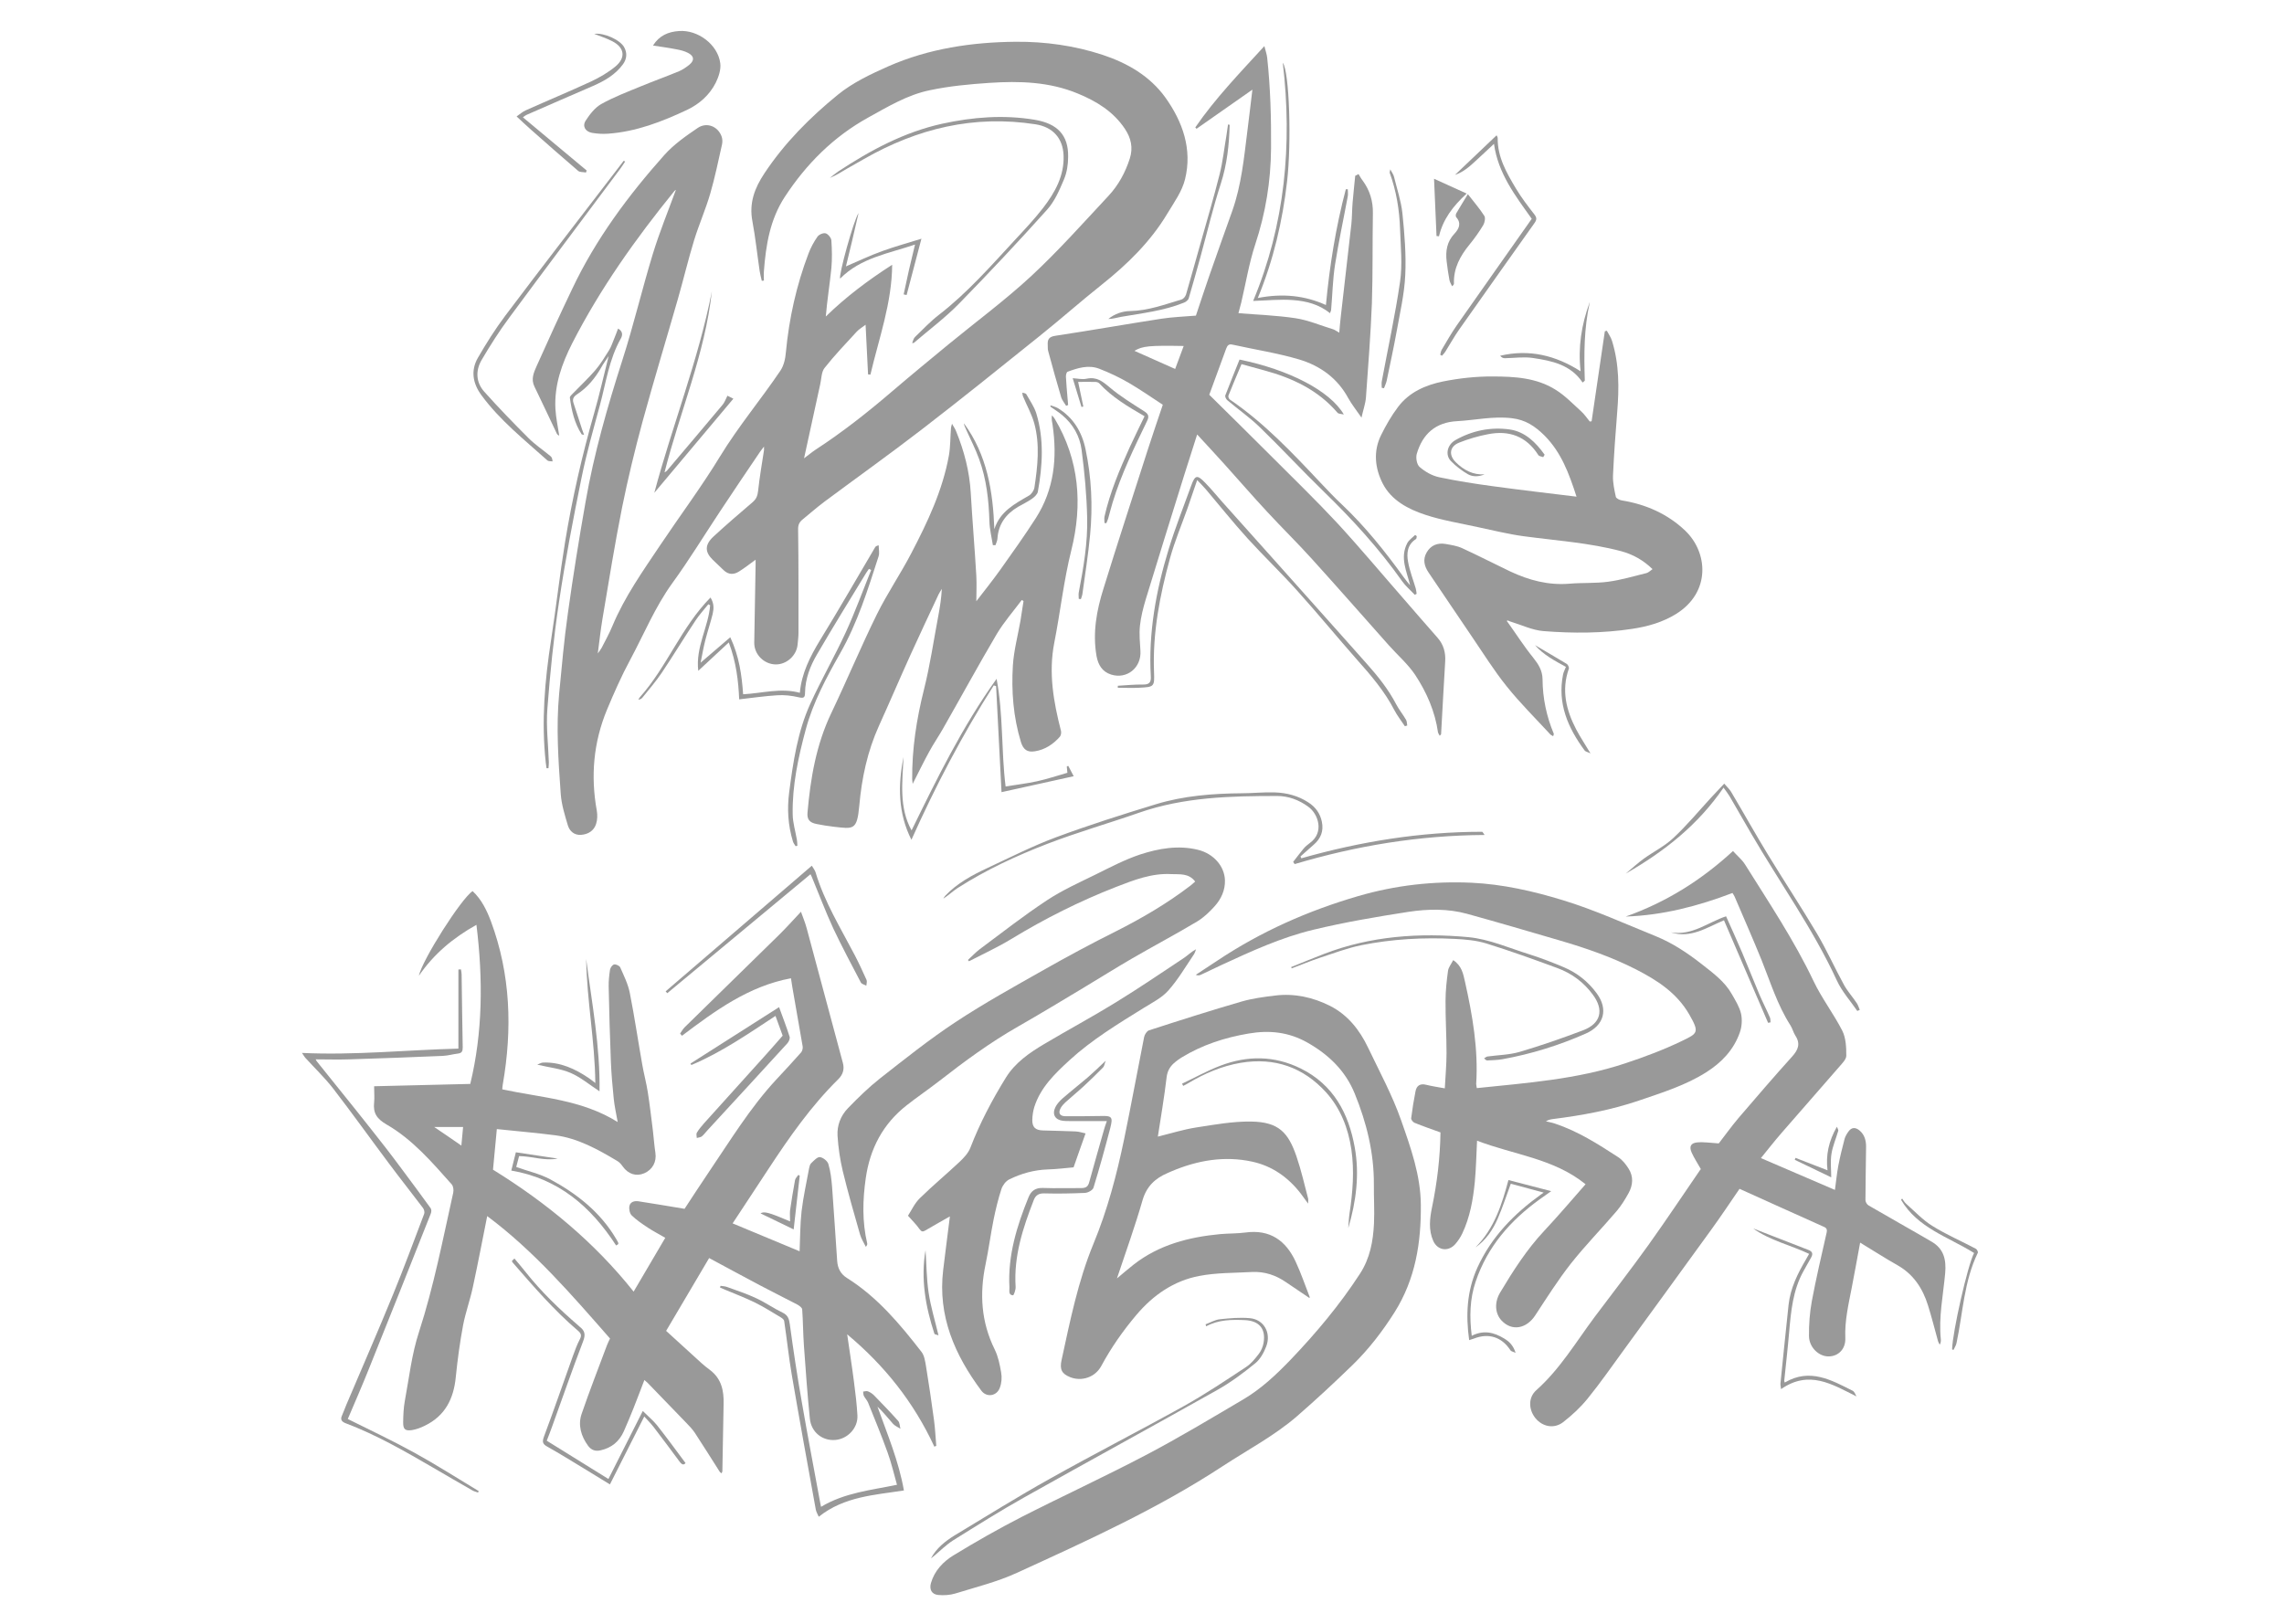 <?xml version="1.0" encoding="utf-8"?>
<svg xmlns="http://www.w3.org/2000/svg" fill="none" height="100%" overflow="visible" preserveAspectRatio="none" style="display: block;" viewBox="0 0 135 96" width="100%">
<g id="Frame 33">
<g id="Group" opacity="0.4">
<g id="Layer_1">
<g id="Group_2">
<path d="M44.676 33.078C44.318 33.341 44.011 33.582 43.683 33.786C43.376 33.983 43.069 33.983 42.784 33.721C42.565 33.509 42.346 33.305 42.127 33.093C41.674 32.648 41.63 32.225 42.171 31.721C42.923 31.028 43.697 30.364 44.472 29.7C44.691 29.518 44.778 29.321 44.808 29.029C44.895 28.219 45.034 27.424 45.158 26.614C45.158 26.57 45.158 26.526 45.158 26.402C45.056 26.541 44.983 26.621 44.925 26.709C44.128 27.883 43.332 29.065 42.551 30.247C41.616 31.656 40.739 33.1 39.746 34.465C38.716 35.888 38.059 37.5 37.24 39.025C36.729 39.974 36.291 40.966 35.874 41.966C35.078 43.892 34.903 45.884 35.276 47.934C35.319 48.19 35.312 48.474 35.232 48.715C35.1 49.124 34.757 49.328 34.341 49.357C33.946 49.386 33.669 49.138 33.566 48.803C33.384 48.19 33.187 47.562 33.143 46.935C33.004 44.972 32.865 43.002 33.048 41.032C33.201 39.434 33.34 37.836 33.566 36.252C33.873 34.049 34.224 31.86 34.611 29.671C35.108 26.818 35.904 24.045 36.788 21.287C37.452 19.222 37.949 17.099 38.584 15.02C38.979 13.728 39.497 12.466 39.95 11.225C39.95 11.225 39.899 11.247 39.863 11.291C37.576 14.107 35.48 17.055 33.822 20.295C33.208 21.506 32.755 22.776 32.829 24.169C32.858 24.695 32.975 25.213 33.055 25.76C33.004 25.724 32.938 25.694 32.916 25.643C32.471 24.717 32.04 23.775 31.587 22.849C31.375 22.418 31.55 22.024 31.711 21.659C32.398 20.12 33.099 18.587 33.829 17.062C35.217 14.137 37.131 11.561 39.271 9.16C39.826 8.54 40.542 8.037 41.243 7.562C41.776 7.205 42.426 7.468 42.646 8.051C42.704 8.197 42.711 8.387 42.675 8.547C42.456 9.518 42.258 10.488 41.981 11.444C41.711 12.371 41.316 13.268 41.031 14.188C40.681 15.333 40.403 16.501 40.074 17.654C39.38 20.076 38.643 22.491 37.978 24.928C37.525 26.599 37.116 28.292 36.773 29.985C36.335 32.174 35.984 34.377 35.611 36.581C35.502 37.237 35.429 37.901 35.334 38.631C35.429 38.5 35.502 38.405 35.56 38.303C35.779 37.872 36.021 37.442 36.203 36.997C36.926 35.267 38.007 33.75 39.037 32.21C40.206 30.466 41.47 28.773 42.558 26.986C43.639 25.213 44.968 23.629 46.122 21.922C46.327 21.623 46.422 21.207 46.451 20.828C46.641 18.821 47.072 16.873 47.788 14.99C47.919 14.64 48.102 14.304 48.314 13.998C48.401 13.867 48.657 13.757 48.796 13.794C48.942 13.83 49.124 14.056 49.139 14.202C49.176 14.757 49.19 15.319 49.139 15.866C49.044 16.807 48.891 17.741 48.81 18.712C50.008 17.544 51.323 16.559 52.733 15.654C52.718 17.916 51.951 20.003 51.447 22.148C51.403 22.148 51.352 22.141 51.308 22.134C51.265 21.178 51.214 20.222 51.162 19.2C50.958 19.354 50.775 19.463 50.644 19.602C49.994 20.309 49.329 21.003 48.737 21.754C48.547 21.995 48.555 22.389 48.482 22.71C48.168 24.155 47.853 25.592 47.525 27.095C47.773 26.913 47.978 26.738 48.197 26.592C49.789 25.556 51.279 24.381 52.718 23.148C53.828 22.199 54.953 21.273 56.078 20.346C57.714 19.003 59.423 17.741 60.972 16.304C62.572 14.815 64.032 13.173 65.523 11.575C66.107 10.948 66.516 10.196 66.779 9.372C66.984 8.73 66.852 8.161 66.487 7.613C65.8 6.585 64.799 5.979 63.697 5.527C62.024 4.833 60.256 4.782 58.489 4.899C57.305 4.979 56.107 5.089 54.946 5.337C53.639 5.607 52.492 6.3 51.33 6.942C49.27 8.08 47.664 9.686 46.385 11.641C45.509 12.984 45.268 14.494 45.151 16.041C45.136 16.223 45.151 16.406 45.151 16.588C45.107 16.588 45.063 16.596 45.027 16.603C44.983 16.413 44.932 16.223 44.903 16.034C44.757 15.049 44.654 14.056 44.472 13.079C44.267 12.006 44.603 11.116 45.187 10.24C46.378 8.445 47.883 6.935 49.533 5.592C50.403 4.885 51.469 4.381 52.506 3.921C54.895 2.871 57.451 2.491 60.037 2.469C61.776 2.455 63.507 2.696 65.172 3.243C66.647 3.732 67.969 4.498 68.883 5.767C69.905 7.198 70.482 8.825 70.044 10.598C69.869 11.313 69.394 11.97 68.999 12.626C67.999 14.297 66.626 15.632 65.114 16.836C63.864 17.829 62.674 18.887 61.432 19.879C59.117 21.74 56.809 23.6 54.457 25.41C52.572 26.862 50.629 28.248 48.715 29.671C48.277 29.999 47.868 30.364 47.444 30.707C47.247 30.868 47.167 31.028 47.174 31.305C47.203 33.334 47.196 35.362 47.196 37.398C47.196 37.632 47.167 37.858 47.145 38.091C47.094 38.748 46.502 39.288 45.852 39.281C45.158 39.273 44.574 38.69 44.581 37.996C44.603 36.464 44.632 34.932 44.661 33.407C44.661 33.305 44.661 33.195 44.661 33.064L44.676 33.078Z" fill="black" id="Vector"/>
<path d="M55.209 85.49C54.011 82.914 52.302 80.747 50.074 78.886C50.213 79.864 50.359 80.776 50.476 81.696C50.563 82.36 50.644 83.023 50.68 83.688C50.717 84.424 50.103 85.074 49.365 85.132C48.606 85.191 47.949 84.673 47.868 83.87C47.722 82.433 47.62 80.988 47.517 79.55C47.466 78.835 47.466 78.12 47.415 77.412C47.408 77.31 47.247 77.194 47.13 77.128C46.407 76.749 45.677 76.391 44.961 76.011C43.968 75.486 42.974 74.946 41.915 74.377C41.053 75.836 40.221 77.245 39.373 78.682C40.082 79.332 40.768 79.959 41.462 80.587C41.623 80.732 41.798 80.871 41.974 81.002C42.645 81.513 42.792 82.221 42.77 83.009C42.74 84.33 42.726 85.658 42.697 86.978C42.697 87.007 42.675 87.037 42.653 87.102C42.602 87.066 42.558 87.044 42.543 87.015C42.054 86.249 41.572 85.475 41.075 84.716C40.929 84.497 40.739 84.3 40.556 84.111C39.797 83.323 39.037 82.535 38.278 81.754C38.226 81.703 38.175 81.659 38.088 81.586C37.861 82.17 37.657 82.724 37.438 83.272C37.255 83.724 37.072 84.169 36.875 84.614C36.605 85.22 36.152 85.599 35.495 85.745C35.181 85.818 34.947 85.723 34.764 85.483C34.348 84.913 34.151 84.257 34.377 83.593C34.845 82.228 35.37 80.886 35.874 79.536C35.926 79.397 35.991 79.273 36.057 79.135C33.8 76.559 31.565 73.961 28.797 71.896C28.512 73.319 28.249 74.706 27.949 76.092C27.789 76.851 27.518 77.588 27.372 78.346C27.182 79.361 27.044 80.382 26.941 81.404C26.817 82.695 26.313 83.709 25.101 84.293C24.867 84.41 24.611 84.505 24.348 84.549C23.939 84.607 23.822 84.497 23.83 84.074C23.837 83.666 23.852 83.242 23.925 82.841C24.18 81.469 24.334 80.061 24.765 78.748C25.641 76.048 26.174 73.275 26.788 70.517C26.824 70.364 26.795 70.13 26.7 70.021C25.539 68.715 24.385 67.365 22.851 66.482C22.259 66.139 22.047 65.796 22.113 65.176C22.142 64.892 22.113 64.6 22.113 64.22C23.976 64.177 25.86 64.133 27.796 64.082C28.534 61.032 28.556 57.901 28.161 54.676C26.788 55.443 25.648 56.391 24.757 57.69C24.954 56.756 27.27 53.108 27.935 52.684C28.461 53.173 28.767 53.808 29.016 54.465C30.184 57.61 30.287 60.842 29.717 64.118C29.702 64.198 29.695 64.286 29.688 64.403C31.981 64.899 34.377 65.001 36.51 66.336C36.415 65.811 36.32 65.388 36.276 64.957C36.203 64.235 36.137 63.505 36.108 62.783C36.05 61.302 36.006 59.821 35.977 58.339C35.969 58.004 36.006 57.661 36.057 57.325C36.079 57.208 36.196 57.041 36.298 57.019C36.4 56.997 36.612 57.092 36.656 57.186C36.875 57.683 37.123 58.179 37.226 58.704C37.503 60.098 37.708 61.506 37.956 62.907C38.051 63.469 38.205 64.023 38.292 64.585C38.409 65.337 38.497 66.096 38.592 66.854C38.643 67.285 38.672 67.723 38.738 68.153C38.818 68.686 38.577 69.145 38.08 69.364C37.606 69.569 37.131 69.415 36.809 68.963C36.722 68.839 36.612 68.708 36.481 68.635C35.327 67.949 34.158 67.292 32.807 67.117C31.674 66.971 30.535 66.876 29.366 66.752C29.293 67.518 29.22 68.314 29.14 69.153C32.281 71.094 35.122 73.429 37.452 76.362C38.088 75.282 38.694 74.253 39.322 73.18C38.971 72.976 38.621 72.794 38.285 72.575C37.956 72.356 37.62 72.13 37.335 71.853C37.218 71.736 37.167 71.473 37.204 71.298C37.255 71.057 37.496 70.984 37.737 71.021C38.621 71.159 39.505 71.305 40.462 71.466C40.907 70.794 41.397 70.028 41.908 69.277C43.171 67.416 44.34 65.49 45.874 63.834C46.371 63.301 46.867 62.768 47.349 62.221C47.422 62.141 47.459 61.98 47.444 61.871C47.247 60.711 47.043 59.55 46.838 58.39C46.809 58.215 46.787 58.04 46.751 57.836C44.245 58.303 42.273 59.755 40.308 61.236C40.272 61.192 40.235 61.148 40.199 61.105C40.286 60.981 40.359 60.842 40.469 60.733C42.317 58.916 44.172 57.113 46.02 55.297C46.458 54.866 46.875 54.406 47.342 53.903C47.459 54.231 47.598 54.56 47.685 54.895C48.401 57.544 49.11 60.185 49.818 62.834C49.921 63.206 49.826 63.527 49.555 63.797C47.941 65.388 46.656 67.227 45.421 69.109C44.713 70.196 43.989 71.276 43.303 72.327C44.632 72.881 45.947 73.429 47.262 73.976C47.298 73.18 47.291 72.385 47.379 71.604C47.481 70.751 47.671 69.912 47.824 69.065C47.846 68.963 47.875 68.832 47.949 68.766C48.102 68.62 48.306 68.394 48.46 68.409C48.65 68.43 48.913 68.642 48.964 68.824C49.095 69.262 49.146 69.729 49.183 70.182C49.292 71.634 49.38 73.086 49.482 74.538C49.512 74.975 49.68 75.318 50.067 75.559C51.856 76.683 53.193 78.281 54.471 79.93C54.639 80.149 54.683 80.484 54.734 80.776C54.91 81.841 55.063 82.907 55.209 83.979C55.275 84.476 55.297 84.979 55.34 85.483C55.297 85.497 55.253 85.512 55.216 85.526L55.209 85.49ZM27.27 67.723C27.306 67.321 27.343 66.971 27.372 66.628H25.663C26.233 67.015 26.73 67.35 27.263 67.723H27.27Z" fill="black" id="Vector_2"/>
<path d="M77.377 76.726C76.925 76.42 76.472 76.121 76.026 75.814C75.42 75.391 74.748 75.165 74.003 75.201C72.958 75.26 71.899 75.238 70.884 75.435C69.387 75.719 68.167 76.559 67.173 77.733C66.377 78.675 65.676 79.674 65.092 80.761C64.726 81.433 63.93 81.688 63.251 81.418C62.762 81.221 62.623 80.966 62.747 80.404C63.251 78.084 63.718 75.749 64.632 73.531C65.457 71.539 66.005 69.459 66.443 67.35C66.859 65.344 67.225 63.323 67.626 61.309C67.655 61.163 67.787 60.959 67.911 60.915C69.737 60.324 71.563 59.74 73.404 59.207C74.039 59.025 74.711 58.937 75.369 58.857C76.508 58.718 77.604 58.959 78.619 59.47C79.664 60.003 80.365 60.893 80.862 61.936C81.541 63.359 82.301 64.76 82.819 66.241C83.382 67.847 83.966 69.474 83.981 71.218C84.002 73.465 83.666 75.617 82.425 77.587C81.709 78.718 80.905 79.762 79.956 80.689C78.889 81.725 77.808 82.731 76.684 83.709C75.34 84.877 73.754 85.709 72.272 86.679C68.437 89.196 64.274 91.079 60.117 92.983C58.956 93.516 57.692 93.83 56.465 94.209C56.151 94.304 55.793 94.326 55.457 94.296C55.07 94.26 54.917 93.968 55.026 93.589C55.238 92.859 55.749 92.326 56.356 91.954C57.67 91.152 59.014 90.386 60.38 89.685C62.813 88.445 65.303 87.299 67.721 86.029C69.679 85.001 71.571 83.862 73.477 82.739C74.543 82.111 75.434 81.272 76.289 80.382C77.794 78.806 79.189 77.142 80.379 75.311C80.978 74.391 81.161 73.385 81.212 72.334C81.249 71.568 81.198 70.802 81.205 70.035C81.219 68.16 80.774 66.373 80.073 64.651C79.525 63.308 78.539 62.352 77.275 61.637C76.165 61.01 75.025 60.893 73.791 61.105C72.381 61.345 71.059 61.776 69.839 62.52C69.715 62.593 69.598 62.681 69.481 62.775C69.189 63.009 69.007 63.272 68.956 63.68C68.817 64.87 68.612 66.052 68.437 67.197C69.211 67.007 69.949 66.774 70.701 66.657C71.782 66.489 72.871 66.292 73.952 66.307C75.588 66.329 76.15 66.964 76.632 68.372C76.91 69.182 77.1 70.028 77.319 70.86C77.334 70.918 77.319 70.984 77.319 71.159C77.129 70.904 77.005 70.729 76.881 70.561C76.143 69.605 75.194 68.934 74.017 68.678C72.374 68.321 70.782 68.598 69.248 69.247C69.167 69.284 69.094 69.313 69.014 69.35C68.276 69.663 67.772 70.138 67.531 70.962C67.086 72.509 66.538 74.027 66.019 75.581C66.355 75.304 66.669 75.026 67.005 74.764C68.51 73.589 70.27 73.136 72.126 72.961C72.622 72.918 73.126 72.932 73.616 72.867C75.062 72.669 76.004 73.341 76.581 74.588C76.903 75.274 77.144 75.997 77.421 76.704C77.399 76.719 77.377 76.734 77.356 76.748L77.377 76.726Z" fill="black" id="Vector_3"/>
<path d="M80.482 24.702C80.182 24.264 79.905 23.921 79.693 23.542C79.05 22.352 78.028 21.623 76.786 21.251C75.5 20.871 74.164 20.667 72.849 20.375C72.63 20.324 72.549 20.419 72.476 20.609C72.14 21.535 71.797 22.455 71.476 23.338C72.732 24.578 73.959 25.789 75.179 27.008C76.472 28.306 77.794 29.583 79.043 30.926C80.394 32.393 81.672 33.925 82.987 35.428C83.645 36.179 84.287 36.938 84.952 37.683C85.325 38.099 85.456 38.573 85.42 39.12C85.332 40.55 85.259 41.98 85.178 43.403C85.178 43.425 85.149 43.44 85.098 43.498C85.054 43.418 85.01 43.359 84.996 43.301C84.821 42.061 84.324 40.93 83.652 39.908C83.221 39.259 82.607 38.733 82.082 38.142C80.57 36.442 79.072 34.735 77.546 33.049C76.691 32.101 75.778 31.211 74.909 30.269C74.047 29.343 73.221 28.387 72.374 27.446C71.856 26.869 71.33 26.307 70.76 25.687C70.482 26.548 70.234 27.322 69.993 28.095C69.233 30.539 68.466 32.984 67.721 35.435C67.568 35.946 67.436 36.471 67.378 36.997C67.327 37.486 67.378 37.989 67.407 38.478C67.473 39.47 66.611 40.178 65.669 39.879C65.15 39.711 64.909 39.31 64.814 38.792C64.573 37.427 64.814 36.092 65.223 34.8C66.07 32.05 66.969 29.321 67.845 26.577C68.123 25.724 68.408 24.877 68.729 23.929C68.079 23.505 67.422 23.046 66.735 22.644C66.173 22.316 65.574 22.032 64.968 21.798C64.332 21.557 63.704 21.754 63.098 21.98C63.039 22.002 63.003 22.163 63.003 22.258C63.025 22.681 63.061 23.104 63.098 23.527C63.112 23.666 63.12 23.805 63.134 23.943L63.017 23.994C62.915 23.819 62.769 23.659 62.718 23.469C62.447 22.564 62.199 21.652 61.951 20.74C61.922 20.638 61.936 20.521 61.929 20.412C61.907 20.083 61.98 19.908 62.389 19.85C64.478 19.536 66.56 19.164 68.649 18.843C69.306 18.741 69.978 18.719 70.687 18.66C70.942 17.894 71.205 17.092 71.483 16.289C71.928 15.005 72.389 13.728 72.842 12.451C73.375 10.933 73.528 9.35 73.725 7.774C73.828 6.986 73.915 6.191 74.025 5.3C72.878 6.103 71.804 6.862 70.723 7.613L70.65 7.533C71.826 5.819 73.272 4.323 74.733 2.725C74.799 2.995 74.879 3.206 74.901 3.425C75.091 5.198 75.142 6.979 75.128 8.766C75.113 10.722 74.806 12.597 74.193 14.45C73.828 15.559 73.638 16.734 73.368 17.88C73.316 18.091 73.258 18.296 73.2 18.515C74.346 18.609 75.471 18.646 76.581 18.814C77.334 18.93 78.064 19.244 78.802 19.47C78.911 19.507 79.014 19.587 79.16 19.667C79.189 19.332 79.211 19.033 79.247 18.741C79.459 16.909 79.671 15.078 79.876 13.239C79.919 12.816 79.912 12.393 79.949 11.97C79.993 11.444 80.051 10.919 80.102 10.393C80.168 10.357 80.234 10.328 80.299 10.291C80.38 10.423 80.445 10.554 80.54 10.671C80.964 11.247 81.161 11.889 81.147 12.612C81.117 14.385 81.147 16.165 81.088 17.938C81.015 19.791 80.869 21.645 80.737 23.498C80.708 23.863 80.577 24.228 80.475 24.68L80.482 24.702ZM67.064 20.747C67.838 21.09 68.634 21.448 69.46 21.813C69.613 21.404 69.788 20.937 69.964 20.455C67.933 20.419 67.539 20.455 67.057 20.74L67.064 20.747Z" fill="black" id="Vector_4"/>
<path d="M93.71 70.007C91.825 68.482 89.459 68.27 87.304 67.438C87.26 68.299 87.246 69.087 87.172 69.868C87.07 70.919 86.888 71.962 86.427 72.933C86.318 73.159 86.172 73.378 86.004 73.567C85.588 74.02 84.974 73.925 84.718 73.37C84.426 72.721 84.506 72.035 84.645 71.364C84.945 69.912 85.12 68.445 85.142 66.949C84.623 66.76 84.105 66.584 83.608 66.38C83.513 66.344 83.396 66.19 83.411 66.103C83.477 65.57 83.564 65.045 83.666 64.519C83.732 64.177 83.944 64.045 84.295 64.133C84.645 64.22 85.003 64.271 85.398 64.344C85.434 63.637 85.5 62.951 85.5 62.265C85.5 61.236 85.434 60.2 85.441 59.171C85.441 58.58 85.507 57.982 85.588 57.391C85.617 57.187 85.777 56.997 85.894 56.763C86.406 57.099 86.486 57.581 86.588 58.026C87.034 60.017 87.384 62.024 87.253 64.082C87.253 64.147 87.275 64.22 87.289 64.33C90.248 64.023 93.213 63.812 96.047 62.87C97.194 62.491 98.341 62.061 99.429 61.535C100.357 61.09 100.452 61.032 99.846 59.974C99.108 58.697 97.961 57.96 96.697 57.31C95.251 56.574 93.725 56.048 92.176 55.596C90.357 55.063 88.546 54.531 86.72 54.027C85.58 53.713 84.39 53.735 83.243 53.91C81.358 54.202 79.474 54.523 77.626 54.968C75.734 55.421 73.959 56.238 72.191 57.055C71.782 57.245 71.381 57.442 70.972 57.632C70.891 57.668 70.804 57.683 70.679 57.632C71.103 57.354 71.519 57.077 71.943 56.8C74.522 55.078 77.304 53.845 80.285 52.976C82.49 52.334 84.718 52.086 86.983 52.188C88.816 52.276 90.598 52.677 92.366 53.217C94.258 53.794 96.04 54.611 97.866 55.348C98.867 55.756 99.751 56.347 100.598 57.011C101.255 57.529 101.942 58.026 102.365 58.777C102.577 59.149 102.811 59.521 102.906 59.923C102.986 60.28 102.957 60.703 102.833 61.046C102.475 62.068 101.759 62.819 100.846 63.396C99.626 64.169 98.253 64.593 96.894 65.059C95.229 65.629 93.513 65.942 91.774 66.161C91.643 66.176 91.511 66.212 91.373 66.293C91.548 66.336 91.723 66.365 91.898 66.424C93.264 66.876 94.462 67.642 95.653 68.416C95.894 68.576 96.098 68.832 96.259 69.087C96.558 69.554 96.522 70.065 96.259 70.539C96.055 70.911 95.828 71.276 95.558 71.597C94.667 72.641 93.703 73.626 92.848 74.706C92.088 75.676 91.424 76.727 90.744 77.763C90.226 78.558 89.364 78.719 88.757 78.076C88.37 77.668 88.312 77.011 88.67 76.413C89.437 75.129 90.24 73.874 91.27 72.772C92.118 71.867 92.921 70.919 93.717 70.014L93.71 70.007Z" fill="black" id="Vector_5"/>
<path d="M89.086 36.742C89.598 37.456 90.072 38.201 90.62 38.879C90.934 39.273 91.168 39.638 91.175 40.163C91.183 41.28 91.409 42.352 91.84 43.381C91.847 43.403 91.825 43.447 91.803 43.527C91.723 43.476 91.65 43.447 91.606 43.389C90.752 42.462 89.846 41.565 89.057 40.579C88.305 39.645 87.669 38.617 86.99 37.624C86.135 36.369 85.295 35.107 84.441 33.852C84.178 33.465 84.09 33.071 84.324 32.663C84.565 32.239 84.967 32.079 85.441 32.159C85.77 32.218 86.121 32.269 86.42 32.407C87.377 32.845 88.319 33.334 89.269 33.786C90.372 34.304 91.519 34.611 92.76 34.509C93.527 34.443 94.302 34.494 95.054 34.392C95.821 34.29 96.566 34.064 97.318 33.881C97.435 33.852 97.537 33.743 97.676 33.648C97.128 33.115 96.522 32.779 95.835 32.59C93.936 32.086 91.979 31.962 90.043 31.7C89.13 31.576 88.232 31.349 87.333 31.16C86.303 30.933 85.251 30.766 84.251 30.437C83.236 30.102 82.242 29.584 81.731 28.591C81.271 27.694 81.154 26.68 81.636 25.716C81.921 25.14 82.242 24.578 82.629 24.067C83.287 23.184 84.265 22.761 85.303 22.55C86.26 22.36 87.253 22.25 88.232 22.258C89.517 22.258 90.832 22.331 91.964 23.053C92.512 23.396 92.972 23.878 93.454 24.315C93.651 24.491 93.798 24.717 93.966 24.921C94.002 24.921 94.039 24.914 94.075 24.906L94.857 19.587C94.893 19.573 94.937 19.565 94.974 19.551C95.076 19.748 95.215 19.938 95.28 20.149C95.711 21.528 95.704 22.944 95.587 24.374C95.485 25.622 95.397 26.869 95.339 28.117C95.324 28.533 95.419 28.963 95.507 29.372C95.529 29.467 95.726 29.562 95.857 29.584C97.289 29.817 98.575 30.386 99.612 31.378C100.948 32.655 101.138 35.005 99.071 36.296C98.268 36.792 97.391 37.041 96.471 37.179C94.733 37.442 92.98 37.449 91.234 37.311C90.576 37.26 89.934 36.946 89.284 36.749C89.225 36.727 89.159 36.705 89.101 36.676L89.057 36.727L89.086 36.742ZM93.184 29.365C92.738 27.986 92.278 26.738 91.285 25.745C90.73 25.198 90.175 24.819 89.356 24.724C88.254 24.593 87.202 24.841 86.128 24.899C84.85 24.965 84.083 25.658 83.74 26.833C83.674 27.066 83.74 27.468 83.915 27.613C84.236 27.891 84.645 28.124 85.054 28.212C86.121 28.438 87.202 28.606 88.29 28.752C89.897 28.971 91.519 29.16 93.199 29.365H93.184Z" fill="black" id="Vector_6"/>
<path d="M100.539 69.131C100.335 68.766 100.13 68.46 99.984 68.131C99.831 67.781 99.941 67.577 100.313 67.54C100.707 67.504 101.109 67.569 101.591 67.599C101.927 67.168 102.322 66.614 102.76 66.095C103.804 64.877 104.849 63.658 105.923 62.469C106.281 62.075 106.434 61.71 106.12 61.229C105.996 61.039 105.945 60.798 105.82 60.608C105.054 59.412 104.644 58.062 104.119 56.756C103.607 55.493 103.059 54.253 102.526 53.005C102.497 52.94 102.453 52.881 102.402 52.794C100.371 53.567 98.29 54.114 96.091 54.187C98.458 53.348 100.547 52.05 102.431 50.313C102.694 50.605 102.964 50.824 103.14 51.101C104.557 53.363 106.04 55.581 107.194 58.004C107.676 59.018 108.377 59.93 108.888 60.929C109.107 61.36 109.129 61.914 109.129 62.411C109.129 62.63 108.888 62.863 108.72 63.06C107.588 64.366 106.449 65.658 105.316 66.964C104.878 67.467 104.469 67.993 104.082 68.467C105.536 69.094 106.982 69.715 108.457 70.349C108.523 69.882 108.567 69.401 108.655 68.927C108.757 68.394 108.888 67.861 109.027 67.336C109.071 67.175 109.166 67.022 109.261 66.891C109.451 66.628 109.684 66.643 109.918 66.84C110.21 67.088 110.298 67.431 110.298 67.788C110.291 68.846 110.261 69.897 110.261 70.955C110.261 71.064 110.356 71.218 110.451 71.269C111.686 71.991 112.935 72.684 114.169 73.407C114.885 73.823 115.046 74.457 114.973 75.275C114.856 76.573 114.578 77.872 114.717 79.193C114.724 79.288 114.717 79.382 114.651 79.499C114.622 79.434 114.578 79.375 114.556 79.309C114.359 78.594 114.177 77.879 113.957 77.172C113.643 76.165 113.096 75.333 112.153 74.8C111.416 74.384 110.707 73.925 109.947 73.465C109.772 74.406 109.619 75.267 109.451 76.128C109.261 77.113 109.027 78.091 109.071 79.12C109.093 79.755 108.662 80.178 108.107 80.192C107.522 80.214 106.931 79.667 106.923 78.989C106.916 78.303 106.967 77.602 107.091 76.924C107.347 75.566 107.661 74.216 107.968 72.867C108.019 72.633 107.917 72.575 107.741 72.502C106.105 71.772 104.469 71.028 102.818 70.284C102.249 71.115 101.723 71.903 101.168 72.67C99.444 75.056 97.713 77.427 95.982 79.806C95.273 80.776 94.586 81.769 93.827 82.702C93.41 83.213 92.906 83.68 92.388 84.082C91.855 84.49 91.175 84.352 90.759 83.848C90.343 83.337 90.321 82.622 90.803 82.192C92.205 80.944 93.147 79.346 94.25 77.865C95.317 76.442 96.405 75.041 97.435 73.604C98.494 72.122 99.502 70.605 100.51 69.138L100.539 69.131Z" fill="black" id="Vector_7"/>
<path d="M56.275 25.06C56.392 25.271 56.473 25.381 56.516 25.505C56.991 26.672 57.305 27.869 57.378 29.138C57.473 30.773 57.612 32.407 57.707 34.042C57.736 34.553 57.707 35.071 57.707 35.545C58.145 34.976 58.649 34.348 59.124 33.684C59.84 32.677 60.563 31.663 61.228 30.627C62.309 28.934 62.499 27.066 62.214 25.118C62.184 24.943 62.141 24.768 62.177 24.556C62.236 24.622 62.294 24.68 62.338 24.753C63.799 27.198 63.996 29.832 63.324 32.524C62.871 34.334 62.674 36.18 62.316 37.996C61.965 39.784 62.272 41.492 62.71 43.206C62.74 43.308 62.71 43.476 62.645 43.556C62.25 44.002 61.768 44.323 61.169 44.417C60.716 44.49 60.483 44.315 60.344 43.87C59.891 42.389 59.774 40.857 59.869 39.324C59.928 38.449 60.161 37.581 60.315 36.705C60.38 36.318 60.439 35.924 60.497 35.538C60.461 35.516 60.431 35.494 60.395 35.472C59.898 36.136 59.343 36.771 58.919 37.478C57.824 39.332 56.801 41.214 55.735 43.082C55.479 43.535 55.18 43.965 54.931 44.425C54.588 45.045 54.281 45.687 53.945 46.344C53.938 46.264 53.923 46.169 53.916 46.074C53.901 44.279 54.172 42.528 54.61 40.776C54.975 39.332 55.187 37.85 55.465 36.384C55.559 35.873 55.64 35.362 55.669 34.815C55.611 34.917 55.538 35.012 55.486 35.122C54.931 36.311 54.369 37.493 53.828 38.69C53.193 40.091 52.587 41.513 51.951 42.914C51.272 44.417 50.936 45.993 50.79 47.628C50.658 49.109 50.439 49.007 49.27 48.876C48.934 48.839 48.599 48.781 48.263 48.715C47.853 48.635 47.693 48.445 47.729 48.044C47.905 46.015 48.241 44.031 49.132 42.163C50.059 40.222 50.885 38.237 51.834 36.311C52.448 35.071 53.237 33.918 53.872 32.692C54.829 30.86 55.713 28.992 56.086 26.935C56.18 26.402 56.166 25.848 56.21 25.308C56.21 25.257 56.231 25.198 56.275 25.038V25.06Z" fill="black" id="Vector_8"/>
<path d="M70.636 52.108C70.249 51.612 69.723 51.699 69.24 51.678C68.079 51.612 67.02 52.028 65.968 52.436C63.813 53.275 61.754 54.312 59.774 55.515C58.971 56.004 58.109 56.398 57.276 56.829L57.21 56.756C57.444 56.544 57.656 56.311 57.904 56.121C59.219 55.143 60.512 54.129 61.885 53.224C62.791 52.626 63.799 52.174 64.778 51.692C65.632 51.269 66.494 50.816 67.392 50.517C68.488 50.16 69.642 49.956 70.804 50.24C71.731 50.466 72.381 51.211 72.403 52.05C72.418 52.633 72.177 53.151 71.797 53.575C71.49 53.917 71.147 54.246 70.76 54.479C69.489 55.238 68.181 55.931 66.896 56.676C65.954 57.223 65.026 57.807 64.091 58.368C62.791 59.149 61.491 59.937 60.176 60.689C58.525 61.63 56.998 62.754 55.501 63.921C54.88 64.403 54.223 64.848 53.602 65.337C52.192 66.438 51.418 67.905 51.17 69.671C50.987 70.955 50.958 72.232 51.257 73.509C51.272 73.56 51.257 73.618 51.177 73.713C51.06 73.472 50.907 73.239 50.834 72.983C50.476 71.736 50.118 70.488 49.811 69.226C49.65 68.547 49.548 67.839 49.504 67.146C49.468 66.533 49.694 65.957 50.118 65.519C50.717 64.899 51.338 64.293 52.01 63.761C53.471 62.615 54.931 61.448 56.48 60.426C58.16 59.317 59.928 58.339 61.681 57.347C63.083 56.552 64.507 55.785 65.954 55.063C67.502 54.282 68.985 53.414 70.358 52.363C70.446 52.298 70.519 52.225 70.636 52.123V52.108Z" fill="black" id="Vector_9"/>
<path d="M56.137 71.918C55.64 72.203 55.172 72.465 54.698 72.743C54.544 72.838 54.464 72.823 54.347 72.662C54.172 72.407 53.945 72.188 53.668 71.874C53.872 71.561 54.062 71.137 54.369 70.838C55.121 70.101 55.939 69.423 56.706 68.7C56.962 68.46 57.232 68.175 57.356 67.854C57.919 66.395 58.642 65.023 59.46 63.702C60.008 62.819 60.848 62.243 61.717 61.725C63.127 60.886 64.573 60.112 65.968 59.251C67.334 58.412 68.663 57.507 69.993 56.624C70.219 56.471 70.416 56.267 70.694 56.121C70.657 56.223 70.628 56.333 70.57 56.42C70.081 57.143 69.635 57.909 69.058 58.558C68.685 58.981 68.138 59.259 67.641 59.565C66.1 60.521 64.544 61.462 63.207 62.688C62.352 63.476 61.498 64.293 61.133 65.453C61.06 65.694 61.023 65.95 61.016 66.205C61.009 66.643 61.199 66.818 61.637 66.832C62.279 66.854 62.93 66.862 63.572 66.891C63.777 66.898 63.981 66.971 64.164 67.007C63.923 67.693 63.697 68.314 63.456 69.014C63.003 69.051 62.462 69.124 61.922 69.138C61.118 69.167 60.358 69.379 59.65 69.729C59.445 69.831 59.263 70.079 59.19 70.298C59 70.882 58.854 71.488 58.73 72.093C58.554 72.969 58.437 73.866 58.255 74.742C57.89 76.486 57.992 78.157 58.795 79.784C59 80.2 59.095 80.681 59.175 81.141C59.226 81.426 59.204 81.754 59.102 82.031C58.927 82.542 58.321 82.637 58.007 82.221C56.429 80.105 55.421 77.799 55.749 75.078C55.874 74.034 56.012 72.991 56.144 71.925L56.137 71.918Z" fill="black" id="Vector_10"/>
<path d="M38.599 2.688C38.964 2.105 39.497 1.878 40.126 1.835C41.243 1.747 42.426 2.63 42.572 3.732C42.624 4.104 42.477 4.549 42.302 4.899C41.937 5.621 41.331 6.154 40.608 6.497C39.118 7.198 37.591 7.789 35.926 7.905C35.611 7.927 35.29 7.905 34.991 7.854C34.596 7.781 34.406 7.46 34.618 7.132C34.859 6.76 35.166 6.358 35.546 6.147C36.291 5.731 37.102 5.424 37.898 5.096C38.636 4.79 39.395 4.52 40.133 4.213C40.352 4.118 40.556 3.98 40.746 3.827C41.06 3.564 41.031 3.316 40.666 3.126C40.454 3.017 40.213 2.958 39.972 2.914C39.534 2.827 39.096 2.769 38.621 2.696L38.599 2.688Z" fill="black" id="Vector_11"/>
<path d="M27.248 57.325C27.263 57.42 27.285 57.522 27.285 57.617C27.306 59.054 27.321 60.484 27.35 61.922C27.35 62.141 27.306 62.258 27.073 62.287C26.773 62.323 26.474 62.411 26.174 62.425C24.326 62.506 22.478 62.571 20.63 62.63C19.98 62.652 19.33 62.63 18.658 62.63C18.68 62.673 18.702 62.717 18.724 62.746C19.476 63.688 20.229 64.622 20.981 65.556C21.595 66.322 22.201 67.095 22.807 67.869C23.136 68.292 23.45 68.715 23.771 69.145C24.334 69.904 24.903 70.663 25.459 71.437C25.51 71.51 25.502 71.663 25.459 71.758C24.246 74.815 23.034 77.872 21.806 80.922C21.405 81.929 20.966 82.929 20.557 83.892C21.814 84.519 23.165 85.154 24.465 85.869C25.765 86.584 27.022 87.387 28.293 88.153C28.278 88.182 28.271 88.211 28.256 88.241C28.146 88.197 28.022 88.175 27.927 88.117C27.146 87.671 26.372 87.219 25.597 86.767C23.925 85.796 22.259 84.833 20.441 84.147C20.214 84.06 20.097 83.943 20.214 83.688C20.309 83.476 20.382 83.257 20.47 83.053C21.39 80.886 22.332 78.733 23.223 76.552C23.873 74.968 24.465 73.363 25.071 71.765C25.108 71.67 25.071 71.51 25.006 71.422C24.341 70.539 23.654 69.678 22.997 68.795C21.894 67.321 20.82 65.818 19.695 64.359C19.192 63.71 18.593 63.14 18.037 62.528C17.994 62.476 17.957 62.411 17.848 62.25C20.974 62.396 23.998 62.075 27.095 61.995V57.318C27.146 57.318 27.197 57.318 27.248 57.31V57.325Z" fill="black" id="Vector_12"/>
<path d="M41.871 35.72C41.608 36.048 41.324 36.355 41.097 36.705C40.425 37.719 39.797 38.755 39.118 39.77C38.774 40.28 38.365 40.755 37.978 41.236C37.927 41.302 37.847 41.353 37.73 41.367C37.766 41.316 37.788 41.251 37.832 41.207C39.424 39.419 40.264 37.084 41.995 35.326C42.215 35.676 42.193 35.997 42.12 36.311C41.995 36.814 41.828 37.31 41.696 37.821C41.586 38.245 41.513 38.668 41.411 39.178C42.025 38.653 42.565 38.186 43.164 37.675C43.697 38.814 43.843 39.923 43.924 41.046C45.049 40.988 46.144 40.652 47.276 40.959C47.379 39.806 47.883 38.814 48.474 37.843C49.585 36.034 50.644 34.188 51.725 32.356C51.754 32.305 51.805 32.269 51.937 32.239C51.937 32.458 51.995 32.699 51.929 32.896C51.294 34.859 50.688 36.822 49.65 38.639C48.84 40.069 48.051 41.535 47.62 43.148C47.181 44.782 46.824 46.438 46.853 48.139C46.86 48.642 47.014 49.138 47.101 49.642C47.123 49.758 47.123 49.883 47.13 49.999L47.028 50.028C46.97 49.934 46.897 49.846 46.867 49.744C46.575 48.788 46.517 47.818 46.648 46.825C46.882 45.038 47.145 43.25 47.897 41.601C48.547 40.178 49.329 38.814 49.986 37.391C50.541 36.187 50.994 34.932 51.491 33.699C51.447 33.677 51.403 33.655 51.36 33.633C51.308 33.713 51.25 33.786 51.199 33.867C50.227 35.465 49.241 37.055 48.299 38.675C47.89 39.368 47.598 40.12 47.583 40.944C47.583 41.251 47.503 41.294 47.196 41.221C46.794 41.127 46.356 41.075 45.94 41.105C45.209 41.148 44.479 41.258 43.69 41.346C43.646 40.266 43.515 39.142 43.077 37.982C42.456 38.558 41.886 39.091 41.272 39.66C41.104 38.259 41.871 37.077 41.974 35.785C41.937 35.764 41.908 35.742 41.871 35.727V35.72Z" fill="black" id="Vector_13"/>
<path d="M48.526 89.087C49.921 88.248 51.469 88.102 53.018 87.781C52.835 87.139 52.689 86.49 52.462 85.869C52.105 84.877 51.703 83.899 51.308 82.921C51.25 82.783 51.133 82.666 51.06 82.527C51.024 82.454 51.031 82.36 51.016 82.272C51.111 82.265 51.221 82.221 51.301 82.257C51.433 82.308 51.564 82.396 51.666 82.498C52.148 82.994 52.63 83.491 53.091 84.009C53.186 84.118 53.178 84.315 53.222 84.468C53.076 84.374 52.908 84.308 52.791 84.184C52.484 83.841 52.207 83.483 51.864 83.162C52.448 84.789 53.12 86.373 53.427 88.117C51.703 88.387 49.906 88.467 48.394 89.671C48.336 89.532 48.248 89.401 48.219 89.248C47.737 86.599 47.255 83.943 46.802 81.294C46.619 80.229 46.51 79.156 46.349 78.091C46.334 78.011 46.225 77.931 46.144 77.879C45.64 77.58 45.151 77.267 44.632 77.011C44.055 76.727 43.456 76.501 42.865 76.252C42.762 76.209 42.66 76.165 42.558 76.121L42.587 76.019C42.719 76.041 42.85 76.041 42.967 76.085C43.544 76.296 44.136 76.486 44.691 76.749C45.231 76.997 45.721 77.347 46.254 77.602C46.575 77.755 46.641 77.974 46.685 78.303C46.897 79.857 47.13 81.404 47.401 82.943C47.744 84.928 48.124 86.905 48.489 88.89C48.496 88.948 48.511 89.007 48.533 89.102L48.526 89.087Z" fill="black" id="Vector_14"/>
<path d="M70.767 28.365C70.555 28.978 70.38 29.503 70.197 30.029C69.847 31.021 69.43 31.999 69.153 33.013C68.554 35.195 68.123 37.413 68.21 39.697C68.247 40.609 68.225 40.616 67.319 40.66C66.903 40.682 66.487 40.66 66.07 40.66V40.543C66.567 40.514 67.064 40.463 67.561 40.47C67.94 40.477 68.043 40.331 68.021 39.981C67.874 37.413 68.327 34.917 69.073 32.48C69.46 31.203 69.956 29.963 70.409 28.708C70.636 28.08 70.76 28.051 71.227 28.533C71.578 28.89 71.892 29.277 72.221 29.649C73.207 30.751 74.2 31.86 75.186 32.962C76.545 34.487 77.903 36.005 79.262 37.529C79.773 38.099 80.277 38.675 80.788 39.244C81.446 39.981 82.059 40.747 82.52 41.63C82.688 41.951 82.921 42.236 83.104 42.55C83.162 42.644 83.155 42.776 83.177 42.892C83.133 42.907 83.082 42.922 83.038 42.936C82.826 42.615 82.585 42.309 82.41 41.973C81.833 40.857 81.03 39.923 80.204 38.996C79.014 37.646 77.874 36.253 76.669 34.917C75.719 33.859 74.689 32.874 73.733 31.824C72.885 30.89 72.096 29.897 71.278 28.934C71.132 28.759 70.964 28.599 70.745 28.365H70.767Z" fill="black" id="Vector_15"/>
<path d="M76.917 50.743C80.409 49.751 83.966 49.175 87.603 49.175C87.633 49.175 87.669 49.255 87.75 49.364C83.886 49.386 80.168 49.999 76.523 51.086C76.494 51.043 76.464 50.999 76.435 50.955C76.64 50.7 76.83 50.43 77.041 50.182C77.151 50.05 77.282 49.941 77.421 49.839C78.29 49.211 77.918 48.117 77.326 47.693C76.778 47.292 76.15 47.059 75.493 47.059C72.732 47.059 69.971 47.124 67.32 48.051C65.523 48.678 63.682 49.204 61.9 49.89C60.066 50.597 58.277 51.429 56.611 52.495C56.319 52.684 56.063 52.932 55.757 53.129C55.793 53.071 55.83 52.998 55.874 52.954C56.575 52.217 57.451 51.743 58.357 51.32C59.701 50.692 61.023 50.021 62.411 49.503C64.354 48.781 66.341 48.153 68.32 47.547C69.971 47.044 71.68 46.913 73.404 46.898C74.047 46.898 74.697 46.825 75.34 46.847C76.048 46.869 76.735 47.044 77.341 47.445C77.757 47.715 78.028 48.087 78.13 48.576C78.247 49.131 78.071 49.576 77.648 49.941C77.385 50.167 77.129 50.401 76.866 50.634C76.881 50.67 76.895 50.707 76.917 50.743Z" fill="black" id="Vector_16"/>
<path d="M53.916 20.273C53.967 20.156 53.996 20.003 54.084 19.923C54.544 19.478 54.99 19.003 55.501 18.609C57.188 17.303 58.576 15.713 60.015 14.159C60.578 13.553 61.147 12.947 61.651 12.298C62.352 11.386 62.915 10.393 62.864 9.175C62.82 8.161 62.221 7.511 61.22 7.351C57.583 6.782 54.223 7.592 51.067 9.401C50.731 9.591 50.388 9.781 50.052 9.978C49.731 10.167 49.417 10.372 49.051 10.518C49.212 10.393 49.365 10.262 49.533 10.145C51.44 8.89 53.434 7.811 55.691 7.314C57.495 6.92 59.321 6.774 61.162 7.081C62.513 7.307 63.156 8 63.134 9.27C63.134 9.722 63.061 10.204 62.886 10.612C62.623 11.233 62.345 11.889 61.9 12.386C60.205 14.275 58.467 16.129 56.692 17.945C55.866 18.792 54.902 19.507 54.004 20.28C53.974 20.28 53.945 20.28 53.916 20.28V20.273Z" fill="black" id="Vector_17"/>
<path d="M35.969 21.061C35.787 21.331 35.655 21.513 35.546 21.71C35.181 22.352 34.72 22.914 34.092 23.323C33.888 23.462 33.822 23.608 33.902 23.841C34.078 24.359 34.238 24.877 34.406 25.388C34.435 25.483 34.472 25.578 34.523 25.709C34.435 25.687 34.392 25.694 34.377 25.672C33.953 25.016 33.785 24.271 33.683 23.513C33.676 23.44 33.778 23.345 33.851 23.272C34.297 22.812 34.764 22.374 35.181 21.893C35.495 21.528 35.75 21.105 36.006 20.696C36.123 20.506 36.196 20.28 36.283 20.069C36.371 19.864 36.444 19.653 36.532 19.427C36.839 19.594 36.795 19.842 36.693 20.017C35.999 21.243 35.816 22.63 35.458 23.958C35.071 25.388 34.662 26.811 34.37 28.263C33.873 30.7 33.406 33.144 33.04 35.603C32.726 37.69 32.514 39.798 32.354 41.9C32.273 42.951 32.405 44.009 32.441 45.067C32.441 45.183 32.427 45.3 32.419 45.417C32.383 45.417 32.339 45.417 32.303 45.417C32.288 45.307 32.273 45.198 32.259 45.089C31.989 42.651 32.2 40.244 32.573 37.828C32.872 35.91 33.084 33.976 33.398 32.057C33.822 29.467 34.406 26.913 35.129 24.388C35.436 23.323 35.677 22.228 35.977 21.046L35.969 21.061Z" fill="black" id="Vector_18"/>
<path d="M65.435 66.278C64.653 66.278 63.923 66.278 63.2 66.278C63.076 66.278 62.959 66.278 62.835 66.263C62.367 66.212 62.17 65.884 62.382 65.453C62.477 65.264 62.63 65.096 62.791 64.95C63.288 64.519 63.806 64.111 64.303 63.688C64.632 63.403 64.945 63.097 65.355 62.71C65.281 62.9 65.274 63.031 65.201 63.104C64.829 63.483 64.449 63.855 64.054 64.22C63.697 64.549 63.317 64.855 62.959 65.183C62.864 65.271 62.769 65.38 62.703 65.49C62.528 65.796 62.63 65.986 62.973 65.993C63.653 65.993 64.339 65.993 65.019 65.979C65.727 65.957 65.8 66.015 65.618 66.716C65.311 67.891 64.989 69.058 64.632 70.218C64.588 70.364 64.31 70.517 64.127 70.525C63.324 70.561 62.52 70.576 61.717 70.554C61.388 70.546 61.206 70.678 61.103 70.948C60.461 72.597 59.913 74.26 60.03 76.077C60.044 76.252 59.92 76.581 59.876 76.581C59.577 76.559 59.679 76.281 59.664 76.106C59.562 74.231 60.103 72.48 60.797 70.773C60.95 70.4 61.206 70.218 61.644 70.233C62.396 70.262 63.156 70.233 63.908 70.24C64.193 70.24 64.317 70.145 64.383 69.882C64.668 68.839 64.968 67.803 65.26 66.767C65.296 66.628 65.347 66.497 65.42 66.285L65.435 66.278Z" fill="black" id="Vector_19"/>
<path d="M83.352 34.618C83.148 33.779 82.731 32.976 83.177 32.115C83.279 31.918 83.484 31.787 83.645 31.627C83.674 31.648 83.71 31.678 83.74 31.7C83.725 31.758 83.732 31.845 83.696 31.867C83.177 32.196 83.133 32.714 83.228 33.224C83.323 33.757 83.528 34.275 83.681 34.793C83.71 34.895 83.718 35.005 83.732 35.107C83.696 35.129 83.659 35.144 83.623 35.165C83.374 34.895 83.082 34.655 82.87 34.355C81.512 32.429 79.934 30.707 78.247 29.065C76.968 27.825 75.749 26.504 74.47 25.264C73.871 24.68 73.177 24.199 72.542 23.659C72.469 23.6 72.396 23.447 72.425 23.374C72.695 22.659 72.988 21.959 73.265 21.258C76.187 21.856 78.612 23.104 79.43 24.505C79.247 24.461 79.109 24.469 79.058 24.403C77.903 23.053 76.384 22.345 74.711 21.893C74.28 21.776 73.85 21.659 73.382 21.528C73.126 22.141 72.856 22.761 72.608 23.389C72.586 23.447 72.637 23.586 72.695 23.622C74.719 25.001 76.391 26.774 78.057 28.547C78.466 28.978 78.875 29.416 79.313 29.824C80.694 31.13 81.877 32.611 82.987 34.151C83.104 34.319 83.243 34.472 83.367 34.625L83.352 34.618Z" fill="black" id="Vector_20"/>
<path d="M55.026 92.13C55.348 91.531 55.859 91.123 56.414 90.78C58.299 89.642 60.161 88.481 62.082 87.409C64.697 85.942 67.371 84.578 69.993 83.118C71.249 82.418 72.454 81.608 73.66 80.813C73.959 80.616 74.193 80.317 74.412 80.032C74.551 79.85 74.653 79.602 74.689 79.368C74.821 78.558 74.427 78.091 73.594 78.047C72.805 78.011 72.023 78.018 71.293 78.412C71.278 78.376 71.271 78.332 71.257 78.295C71.534 78.193 71.812 78.025 72.097 77.996C72.688 77.931 73.287 77.879 73.871 77.931C74.704 78.004 75.15 78.799 74.843 79.602C74.704 79.966 74.492 80.353 74.2 80.594C73.499 81.163 72.761 81.718 71.972 82.163C68.174 84.3 64.347 86.387 60.541 88.525C59.124 89.32 57.744 90.189 56.363 91.05C55.932 91.32 55.574 91.685 55.18 92.013C55.129 92.057 55.078 92.093 55.026 92.13Z" fill="black" id="Vector_21"/>
<path d="M30.396 74.392C30.63 74.669 30.864 74.946 31.09 75.231C32.011 76.391 33.07 77.405 34.187 78.368C34.216 78.39 34.238 78.419 34.267 78.441C34.574 78.675 34.618 78.908 34.465 79.302C33.822 80.98 33.238 82.673 32.624 84.366C32.522 84.651 32.412 84.935 32.317 85.176C33.515 85.92 34.713 86.665 35.962 87.438C36.627 86.117 37.284 84.826 37.993 83.418C38.314 83.739 38.599 83.972 38.825 84.249C39.402 84.979 39.95 85.731 40.52 86.497C40.418 86.621 40.316 86.606 40.177 86.424C39.665 85.731 39.147 85.037 38.628 84.359C38.475 84.162 38.3 83.987 38.08 83.746C37.386 85.118 36.729 86.424 36.05 87.759C35.502 87.423 35.013 87.117 34.516 86.818C33.8 86.387 33.092 85.942 32.361 85.534C32.084 85.38 32.032 85.263 32.149 84.942C32.741 83.359 33.289 81.769 33.858 80.178C33.983 79.835 34.107 79.492 34.275 79.171C34.392 78.952 34.341 78.828 34.173 78.682C32.741 77.463 31.521 76.041 30.294 74.632C30.272 74.611 30.272 74.574 30.258 74.545C30.309 74.501 30.352 74.45 30.404 74.406L30.396 74.392Z" fill="black" id="Vector_22"/>
<path d="M39.344 58.609C42.215 56.143 45.085 53.677 47.985 51.181C48.08 51.342 48.168 51.451 48.204 51.568C48.73 53.327 49.694 54.881 50.534 56.493C50.782 56.968 51.002 57.456 51.221 57.938C51.257 58.033 51.214 58.157 51.206 58.274C51.097 58.215 50.936 58.179 50.885 58.091C50.33 57.026 49.76 55.968 49.249 54.881C48.788 53.881 48.401 52.845 47.978 51.831C47.963 51.787 47.934 51.751 47.905 51.685C45.071 54.042 42.251 56.377 39.439 58.719C39.41 58.682 39.373 58.646 39.344 58.609Z" fill="black" id="Vector_23"/>
<path d="M74.346 17.617C75.822 17.332 77.122 17.471 78.371 18.033C78.59 15.705 78.955 13.429 79.547 11.189C79.583 11.189 79.627 11.189 79.664 11.189C79.664 11.328 79.686 11.466 79.664 11.597C79.415 12.947 79.123 14.29 78.911 15.64C78.773 16.523 78.758 17.42 78.678 18.318C78.678 18.369 78.641 18.42 78.612 18.515C77.962 17.989 77.202 17.799 76.428 17.741C75.676 17.683 74.916 17.763 74.069 17.792C75.953 13.276 76.391 8.547 75.822 3.71C76.216 4.235 76.34 8.438 76.077 10.714C75.807 13.064 75.281 15.348 74.346 17.617Z" fill="black" id="Vector_24"/>
<path d="M46.057 59.565C46.269 60.149 46.488 60.711 46.67 61.287C46.707 61.396 46.626 61.586 46.539 61.681C44.976 63.396 43.398 65.103 41.828 66.81C41.711 66.934 41.608 67.08 41.484 67.183C41.411 67.241 41.287 67.248 41.185 67.277C41.185 67.175 41.141 67.051 41.185 66.971C41.302 66.774 41.448 66.599 41.601 66.424C42.813 65.074 44.026 63.731 45.239 62.389C45.582 62.009 45.911 61.63 46.261 61.229C46.144 60.907 45.998 60.506 45.837 60.061C44.223 61.119 42.638 62.221 40.863 62.965C40.849 62.936 40.827 62.907 40.812 62.878C42.543 61.776 44.274 60.674 46.049 59.543L46.057 59.565Z" fill="black" id="Vector_25"/>
<path d="M76.318 57.172C76.961 56.916 77.604 56.646 78.254 56.398C81.015 55.333 83.9 55.136 86.8 55.406C88.02 55.523 89.203 56.048 90.394 56.42C91.088 56.639 91.767 56.902 92.439 57.186C93.228 57.522 93.878 58.04 94.382 58.733C95.076 59.682 94.805 60.63 93.732 61.105C92.147 61.805 90.503 62.316 88.801 62.622C88.502 62.673 88.195 62.681 87.896 62.695C87.837 62.695 87.779 62.615 87.72 62.571C87.786 62.535 87.844 62.476 87.91 62.462C88.546 62.374 89.203 62.367 89.809 62.192C91.073 61.82 92.329 61.382 93.564 60.915C94.623 60.514 94.82 59.711 94.148 58.806C93.608 58.069 92.899 57.544 92.044 57.23C90.657 56.719 89.262 56.216 87.852 55.778C87.26 55.596 86.61 55.537 85.989 55.508C84.134 55.413 82.286 55.515 80.467 55.88C79.642 56.048 78.838 56.354 78.035 56.617C77.465 56.807 76.91 57.04 76.347 57.252C76.34 57.223 76.326 57.201 76.318 57.172Z" fill="black" id="Vector_26"/>
<path d="M86.756 11.473C87.136 11.962 87.465 12.341 87.735 12.765C87.808 12.881 87.757 13.151 87.677 13.297C87.436 13.699 87.158 14.093 86.859 14.457C86.303 15.136 85.909 15.858 85.938 16.763C85.938 16.807 85.916 16.851 85.829 16.924C85.77 16.792 85.69 16.676 85.668 16.537C85.602 16.18 85.551 15.822 85.507 15.457C85.434 14.844 85.522 14.282 85.975 13.808C86.23 13.531 86.398 13.203 86.07 12.838C86.033 12.794 86.04 12.67 86.077 12.611C86.274 12.268 86.486 11.933 86.763 11.473H86.756Z" fill="black" id="Vector_27"/>
<path d="M58.905 40.127C59.307 42.25 59.175 44.374 59.438 46.497C60.059 46.395 60.687 46.322 61.293 46.19C61.892 46.059 62.484 45.862 63.09 45.687C63.076 45.563 63.068 45.439 63.054 45.315C63.083 45.3 63.112 45.293 63.141 45.278C63.236 45.453 63.324 45.621 63.463 45.891C62.017 46.212 60.658 46.511 59.197 46.833C59.087 44.687 58.985 42.63 58.876 40.565C58.832 40.55 58.788 40.536 58.737 40.521C56.882 43.44 55.282 46.497 53.872 49.649C53.076 48.08 53.069 46.431 53.405 44.753C53.339 46.234 53.127 47.73 53.88 49.094C55.377 46.037 56.882 42.951 58.905 40.134V40.127Z" fill="black" id="Vector_28"/>
<path d="M36.948 9.554C36.853 9.7 36.758 9.846 36.656 9.985C34.472 12.918 32.266 15.844 30.097 18.785C29.505 19.58 28.972 20.426 28.468 21.28C28.103 21.907 28.125 22.601 28.621 23.155C29.461 24.096 30.338 25.001 31.229 25.891C31.631 26.293 32.113 26.614 32.551 26.979C32.609 27.03 32.646 27.11 32.661 27.278C32.558 27.263 32.419 27.278 32.354 27.219C30.988 25.994 29.542 24.848 28.446 23.352C27.942 22.659 27.818 21.907 28.241 21.163C28.738 20.302 29.271 19.456 29.863 18.668C31.945 15.902 34.063 13.159 36.174 10.408C36.408 10.109 36.634 9.802 36.868 9.503C36.89 9.518 36.912 9.533 36.941 9.547L36.948 9.554Z" fill="black" id="Vector_29"/>
<path d="M101.876 46.563C100.371 48.759 98.406 50.32 96.091 51.648C96.493 51.313 96.807 51.021 97.15 50.773C97.734 50.349 98.392 50.029 98.91 49.54C99.707 48.795 100.408 47.949 101.146 47.146C101.387 46.891 101.628 46.636 101.913 46.329C102.059 46.504 102.212 46.636 102.314 46.803C103.052 48.044 103.753 49.306 104.506 50.539C105.462 52.108 106.47 53.633 107.405 55.209C107.982 56.187 108.45 57.237 108.998 58.237C109.21 58.617 109.509 58.945 109.75 59.31C109.83 59.426 109.867 59.572 109.925 59.704C109.874 59.726 109.83 59.748 109.779 59.769C109.37 59.171 108.874 58.624 108.574 57.974C107.164 54.917 105.2 52.188 103.512 49.291C103.081 48.555 102.665 47.818 102.234 47.081C102.146 46.935 102.044 46.803 101.861 46.548L101.876 46.563Z" fill="black" id="Vector_30"/>
<path d="M90.54 12.94C89.568 11.576 88.546 10.255 88.305 8.504C87.939 8.839 87.589 9.182 87.224 9.511C86.88 9.824 86.537 10.153 85.997 10.342C86.866 9.518 87.655 8.759 88.458 8C88.473 8.037 88.524 8.102 88.524 8.161C88.509 9.284 89.05 10.219 89.598 11.138C89.919 11.678 90.306 12.181 90.693 12.677C90.839 12.867 90.839 12.984 90.708 13.174C89.218 15.275 87.728 17.376 86.245 19.485C85.953 19.901 85.704 20.353 85.434 20.784C85.376 20.872 85.303 20.952 85.23 21.032C85.193 21.01 85.164 20.995 85.127 20.974C85.157 20.872 85.164 20.755 85.222 20.667C85.507 20.186 85.785 19.697 86.099 19.244C87.574 17.136 89.064 15.034 90.533 12.94H90.54Z" fill="black" id="Vector_31"/>
<path d="M38.672 29.146C39.738 25.147 41.28 21.295 42.076 17.223C41.674 20.915 40.191 24.33 39.278 27.927C39.337 27.891 39.388 27.869 39.417 27.832C40.52 26.534 41.616 25.235 42.711 23.929C42.828 23.79 42.887 23.615 42.996 23.396C43.069 23.433 43.179 23.491 43.347 23.571C41.762 25.454 40.221 27.3 38.665 29.146H38.672Z" fill="black" id="Vector_32"/>
<path d="M58.773 31.284C59.109 30.233 59.979 29.788 60.819 29.299C60.972 29.211 61.111 29 61.14 28.832C61.33 27.57 61.476 26.293 61.133 25.03C60.979 24.476 60.687 23.965 60.468 23.433C60.439 23.367 60.439 23.287 60.424 23.214C60.505 23.243 60.621 23.243 60.658 23.301C60.87 23.681 61.133 24.045 61.257 24.454C61.717 25.979 61.622 27.526 61.344 29.073C61.315 29.226 61.14 29.387 60.994 29.489C60.738 29.671 60.453 29.802 60.176 29.963C59.46 30.386 59.014 30.985 58.956 31.838C58.949 31.97 58.883 32.101 58.839 32.232C58.788 32.232 58.737 32.232 58.686 32.232C58.613 31.765 58.496 31.298 58.481 30.831C58.445 29.569 58.306 28.328 57.875 27.146C57.656 26.534 57.349 25.95 57.086 25.352C57.042 25.249 56.984 25.147 56.977 25.03C58.343 26.891 58.693 29.044 58.773 31.298V31.284Z" fill="black" id="Vector_33"/>
<path d="M91.226 70.502C90.584 70.327 89.941 70.159 89.298 69.984C89.057 70.641 88.823 71.356 88.531 72.035C88.239 72.706 87.83 73.319 87.209 73.749C88.334 72.626 88.779 71.181 89.159 69.766C89.97 69.977 90.803 70.189 91.687 70.422C91.431 70.605 91.219 70.751 91.007 70.904C89.269 72.159 87.918 73.706 87.224 75.763C86.873 76.792 86.851 77.85 86.99 78.974C87.691 78.616 88.305 78.769 88.896 79.127C89.189 79.302 89.437 79.521 89.583 79.981C89.422 79.908 89.313 79.893 89.276 79.828C88.765 79.04 87.983 78.791 87.107 79.142C87.034 79.171 86.953 79.193 86.837 79.229C86.632 77.741 86.698 76.325 87.326 74.939C88.159 73.115 89.488 71.765 91.08 70.619C91.131 70.583 91.183 70.554 91.226 70.517C91.234 70.517 91.226 70.495 91.234 70.488L91.226 70.502Z" fill="black" id="Vector_34"/>
<path d="M34.618 10.197C34.465 10.167 34.275 10.189 34.172 10.102C33.216 9.284 32.266 8.445 31.324 7.613C31.068 7.387 30.827 7.154 30.535 6.884C30.754 6.731 30.9 6.599 31.068 6.526C32.354 5.95 33.654 5.41 34.932 4.819C35.444 4.578 35.947 4.286 36.378 3.929C37.007 3.403 36.912 2.805 36.181 2.433C35.86 2.265 35.502 2.156 35.122 2.002C35.706 1.922 36.663 2.36 36.897 2.798C37.08 3.141 37.05 3.484 36.824 3.797C36.371 4.418 35.736 4.782 35.049 5.082C33.734 5.643 32.427 6.227 31.112 6.796C31.061 6.818 31.01 6.862 30.907 6.935C32.178 7.993 33.428 9.036 34.676 10.08C34.662 10.123 34.64 10.175 34.625 10.218L34.618 10.197Z" fill="black" id="Vector_35"/>
<path d="M105.499 81.732C106.967 80.871 108.231 81.579 109.502 82.221C109.611 82.279 109.67 82.44 109.728 82.557C108.297 81.842 106.931 80.973 105.273 82.126C105.258 81.973 105.229 81.885 105.236 81.798C105.397 80.244 105.55 78.682 105.718 77.128C105.828 76.158 106.251 75.297 106.741 74.465C106.799 74.363 106.858 74.26 106.931 74.129C105.82 73.604 104.615 73.341 103.622 72.626C104.71 73.049 105.798 73.472 106.887 73.896C107.121 73.983 107.179 74.122 107.048 74.348C106.894 74.611 106.755 74.881 106.602 75.143C105.967 76.282 105.857 77.537 105.747 78.799C105.667 79.74 105.557 80.681 105.462 81.623C105.462 81.652 105.477 81.688 105.492 81.74L105.499 81.732Z" fill="black" id="Vector_36"/>
<path d="M69.869 64.067C70.628 63.709 71.366 63.293 72.14 63.002C73.733 62.396 75.325 62.403 76.881 63.169C78.816 64.125 79.715 65.825 80.073 67.825C80.365 69.423 80.16 71.028 79.693 72.604C79.715 72.319 79.722 72.027 79.766 71.743C79.956 70.488 80.058 69.225 79.876 67.963C79.693 66.701 79.225 65.512 78.378 64.578C77.041 63.104 75.34 62.498 73.338 62.834C72.221 63.023 71.198 63.461 70.234 64.038C70.139 64.096 70.037 64.147 69.934 64.198C69.912 64.154 69.891 64.111 69.869 64.067Z" fill="black" id="Vector_37"/>
<path d="M82.176 10.014C82.279 10.211 82.366 10.32 82.396 10.452C82.571 11.167 82.812 11.875 82.892 12.604C83.016 13.823 83.119 15.056 83.06 16.267C83.009 17.391 82.746 18.5 82.549 19.609C82.374 20.579 82.162 21.535 81.965 22.498C81.935 22.652 81.855 22.798 81.804 22.951C81.76 22.944 81.716 22.936 81.672 22.929C81.672 22.805 81.65 22.674 81.672 22.549C82.038 20.579 82.469 18.624 82.754 16.647C82.9 15.64 82.79 14.589 82.754 13.56C82.717 12.415 82.534 11.291 82.14 10.211C82.133 10.182 82.154 10.145 82.176 10.014Z" fill="black" id="Vector_38"/>
<path d="M67.648 24.607C66.655 24.031 65.72 23.476 64.968 22.659C64.916 22.608 64.821 22.579 64.741 22.579C64.405 22.571 64.069 22.579 63.726 22.579C63.828 23.06 63.93 23.549 64.032 24.038C63.996 24.038 63.959 24.053 63.923 24.06C63.755 23.505 63.58 22.951 63.404 22.36C63.675 22.374 63.967 22.447 64.23 22.389C64.814 22.265 65.165 22.542 65.588 22.9C66.216 23.432 66.925 23.863 67.619 24.308C67.875 24.468 67.94 24.607 67.802 24.884C67.042 26.46 66.275 28.029 65.764 29.707C65.669 30.021 65.588 30.342 65.501 30.656C65.472 30.751 65.428 30.846 65.391 30.933C65.355 30.933 65.318 30.926 65.282 30.919C65.282 30.795 65.26 30.663 65.282 30.547C65.603 29.116 66.173 27.774 66.772 26.446C67.049 25.84 67.349 25.242 67.648 24.614V24.607Z" fill="black" id="Vector_39"/>
<path d="M72.681 7.373C72.652 8.562 72.527 9.722 72.155 10.868C71.695 12.283 71.351 13.743 70.957 15.18C70.731 15.997 70.504 16.814 70.263 17.632C70.234 17.741 70.095 17.851 69.978 17.894C68.788 18.376 67.517 18.515 66.26 18.733C66.012 18.777 65.771 18.858 65.508 18.858C65.888 18.551 66.341 18.398 66.793 18.39C67.86 18.369 68.839 18.004 69.839 17.705C69.949 17.675 70.066 17.529 70.102 17.413C70.387 16.435 70.657 15.45 70.935 14.472C71.322 13.086 71.739 11.7 72.089 10.299C72.279 9.547 72.359 8.774 72.491 8.008C72.527 7.789 72.557 7.57 72.586 7.358C72.615 7.358 72.644 7.373 72.674 7.38L72.681 7.373Z" fill="black" id="Vector_40"/>
<path d="M84.908 13.954C84.857 12.867 84.813 11.78 84.762 10.569C85.456 10.882 86.04 11.145 86.69 11.444C85.872 12.196 85.288 12.969 85.054 13.969C85.01 13.969 84.959 13.961 84.915 13.954H84.908Z" fill="black" id="Vector_41"/>
<path d="M35.188 64.023C35.159 61.52 34.684 59.127 34.647 56.697C34.983 59.302 35.48 61.885 35.436 64.519C34.837 64.125 34.319 63.688 33.727 63.432C33.135 63.177 32.463 63.111 31.755 62.943C31.872 62.9 31.989 62.819 32.105 62.819C33.121 62.783 33.997 63.191 34.815 63.746C34.925 63.819 35.027 63.907 35.181 64.023H35.188Z" fill="black" id="Vector_42"/>
<path d="M54.464 14.107C54.157 15.268 53.872 16.355 53.587 17.442C53.529 17.427 53.471 17.413 53.412 17.405C53.514 16.924 53.617 16.442 53.726 15.961C53.836 15.479 53.953 15.005 54.084 14.458C52.521 14.99 50.87 15.239 49.658 16.472C49.555 16.297 50.461 12.998 50.746 12.597C50.607 13.181 50.49 13.713 50.366 14.239C50.242 14.757 50.118 15.268 50.001 15.749C50.717 15.443 51.418 15.107 52.148 14.844C52.886 14.575 53.646 14.37 54.457 14.115L54.464 14.107Z" fill="black" id="Vector_43"/>
<path d="M62.097 23.965C62.236 24.016 62.389 24.053 62.52 24.126C63.441 24.68 63.952 25.541 64.164 26.563C64.515 28.226 64.595 29.912 64.434 31.605C64.325 32.787 64.135 33.961 63.974 35.143C63.959 35.238 63.916 35.333 63.886 35.421L63.762 35.406C63.762 35.282 63.74 35.151 63.762 35.027C64.04 33.567 64.295 32.101 64.259 30.62C64.23 29.277 64.106 27.934 63.93 26.599C63.828 25.789 63.426 25.081 62.783 24.541C62.564 24.359 62.323 24.206 62.09 24.045C62.09 24.016 62.09 23.994 62.09 23.965H62.097Z" fill="black" id="Vector_44"/>
<path d="M93.966 17.88C93.622 19.405 93.622 20.951 93.673 22.491C93.673 22.528 93.593 22.564 93.542 22.615C92.833 21.55 91.716 21.331 90.598 21.163C90.058 21.083 89.495 21.17 88.94 21.178C88.845 21.178 88.75 21.134 88.67 21.032C90.379 20.63 91.942 21.003 93.425 21.951C93.264 20.536 93.476 19.193 93.958 17.88H93.966Z" fill="black" id="Vector_45"/>
<path d="M115.382 79.777C115.404 78.755 116.309 74.771 116.682 74.078C115.17 73.129 113.344 72.604 112.365 70.933C112.387 70.911 112.409 70.882 112.431 70.86C112.511 70.97 112.577 71.094 112.672 71.174C113.176 71.619 113.651 72.13 114.22 72.48C115.038 72.991 115.937 73.377 116.791 73.83C116.857 73.866 116.93 74.02 116.901 74.071C116.083 75.756 116.025 77.609 115.645 79.397C115.615 79.543 115.528 79.674 115.462 79.813C115.433 79.799 115.404 79.784 115.374 79.769L115.382 79.777Z" fill="black" id="Vector_46"/>
<path d="M36.422 73.64C34.918 71.32 32.997 69.678 30.221 69.204C30.301 68.883 30.389 68.525 30.491 68.124C31.295 68.248 32.127 68.372 32.96 68.496C32.193 68.649 31.455 68.357 30.681 68.35C30.623 68.591 30.557 68.832 30.513 68.992C31.2 69.24 31.908 69.394 32.522 69.722C34.099 70.576 35.487 71.663 36.415 73.239C36.59 73.538 36.598 73.538 36.415 73.633L36.422 73.64Z" fill="black" id="Vector_47"/>
<path d="M101.905 54.406C100.897 54.822 99.948 55.501 98.757 55.121C100.013 55.34 100.97 54.516 102.022 54.173C102.351 54.91 102.672 55.61 102.972 56.318C103.322 57.143 103.644 57.974 103.994 58.799C104.192 59.259 104.418 59.696 104.615 60.156C104.652 60.236 104.637 60.346 104.652 60.441C104.601 60.448 104.549 60.462 104.506 60.47C103.636 58.456 102.774 56.442 101.898 54.406H101.905Z" fill="black" id="Vector_48"/>
<path d="M94.009 44.541C93.834 44.454 93.717 44.439 93.666 44.373C92.673 43.031 92.044 41.586 92.388 39.871C92.417 39.733 92.49 39.602 92.556 39.426C91.906 39.069 91.241 38.726 90.73 38.142C91.373 38.522 91.993 38.879 92.607 39.251C92.68 39.295 92.753 39.456 92.731 39.529C92.278 40.806 92.57 41.987 93.169 43.133C93.403 43.578 93.688 44.001 94.009 44.541Z" fill="black" id="Vector_49"/>
<path d="M47.269 69.518C47.145 70.59 47.028 71.656 46.911 72.684C46.21 72.349 45.567 72.035 44.954 71.736C45.158 71.605 45.421 71.663 46.699 72.21C46.699 71.969 46.678 71.758 46.699 71.553C46.787 70.955 46.882 70.357 46.992 69.766C47.014 69.656 47.123 69.561 47.189 69.459C47.218 69.474 47.24 69.496 47.269 69.51V69.518Z" fill="black" id="Vector_50"/>
<path d="M106.12 68.452C106.741 68.693 107.362 68.934 108.019 69.189C107.909 68.306 108.085 67.46 108.574 66.613C108.618 66.737 108.669 66.803 108.654 66.854C108.523 67.306 108.326 67.752 108.253 68.211C108.18 68.671 108.238 69.145 108.238 69.605C107.552 69.277 106.821 68.926 106.083 68.569L106.127 68.452H106.12Z" fill="black" id="Vector_51"/>
<path d="M54.705 73.91C54.763 74.749 54.763 75.596 54.888 76.427C55.012 77.252 55.26 78.062 55.472 78.945C55.326 78.894 55.238 78.886 55.231 78.857C54.705 77.245 54.413 75.61 54.705 73.91Z" fill="black" id="Vector_52"/>
<path d="M91.219 27.03C91.117 26.986 90.978 26.979 90.927 26.906C90.218 25.789 89.196 25.424 87.947 25.672C87.37 25.782 86.793 25.95 86.245 26.169C85.675 26.395 85.617 26.906 86.048 27.329C86.515 27.788 87.056 28.088 87.75 28.044C87.414 28.183 87.063 28.204 86.763 28.037C86.398 27.825 86.055 27.562 85.763 27.263C85.405 26.898 85.536 26.3 86.019 26.023C87.012 25.454 88.108 25.235 89.218 25.388C90.131 25.512 90.781 26.154 91.299 26.884C91.27 26.935 91.241 26.986 91.212 27.03H91.219Z" fill="black" id="Vector_53"/>
</g>
</g>
</g>
</g>
</svg>